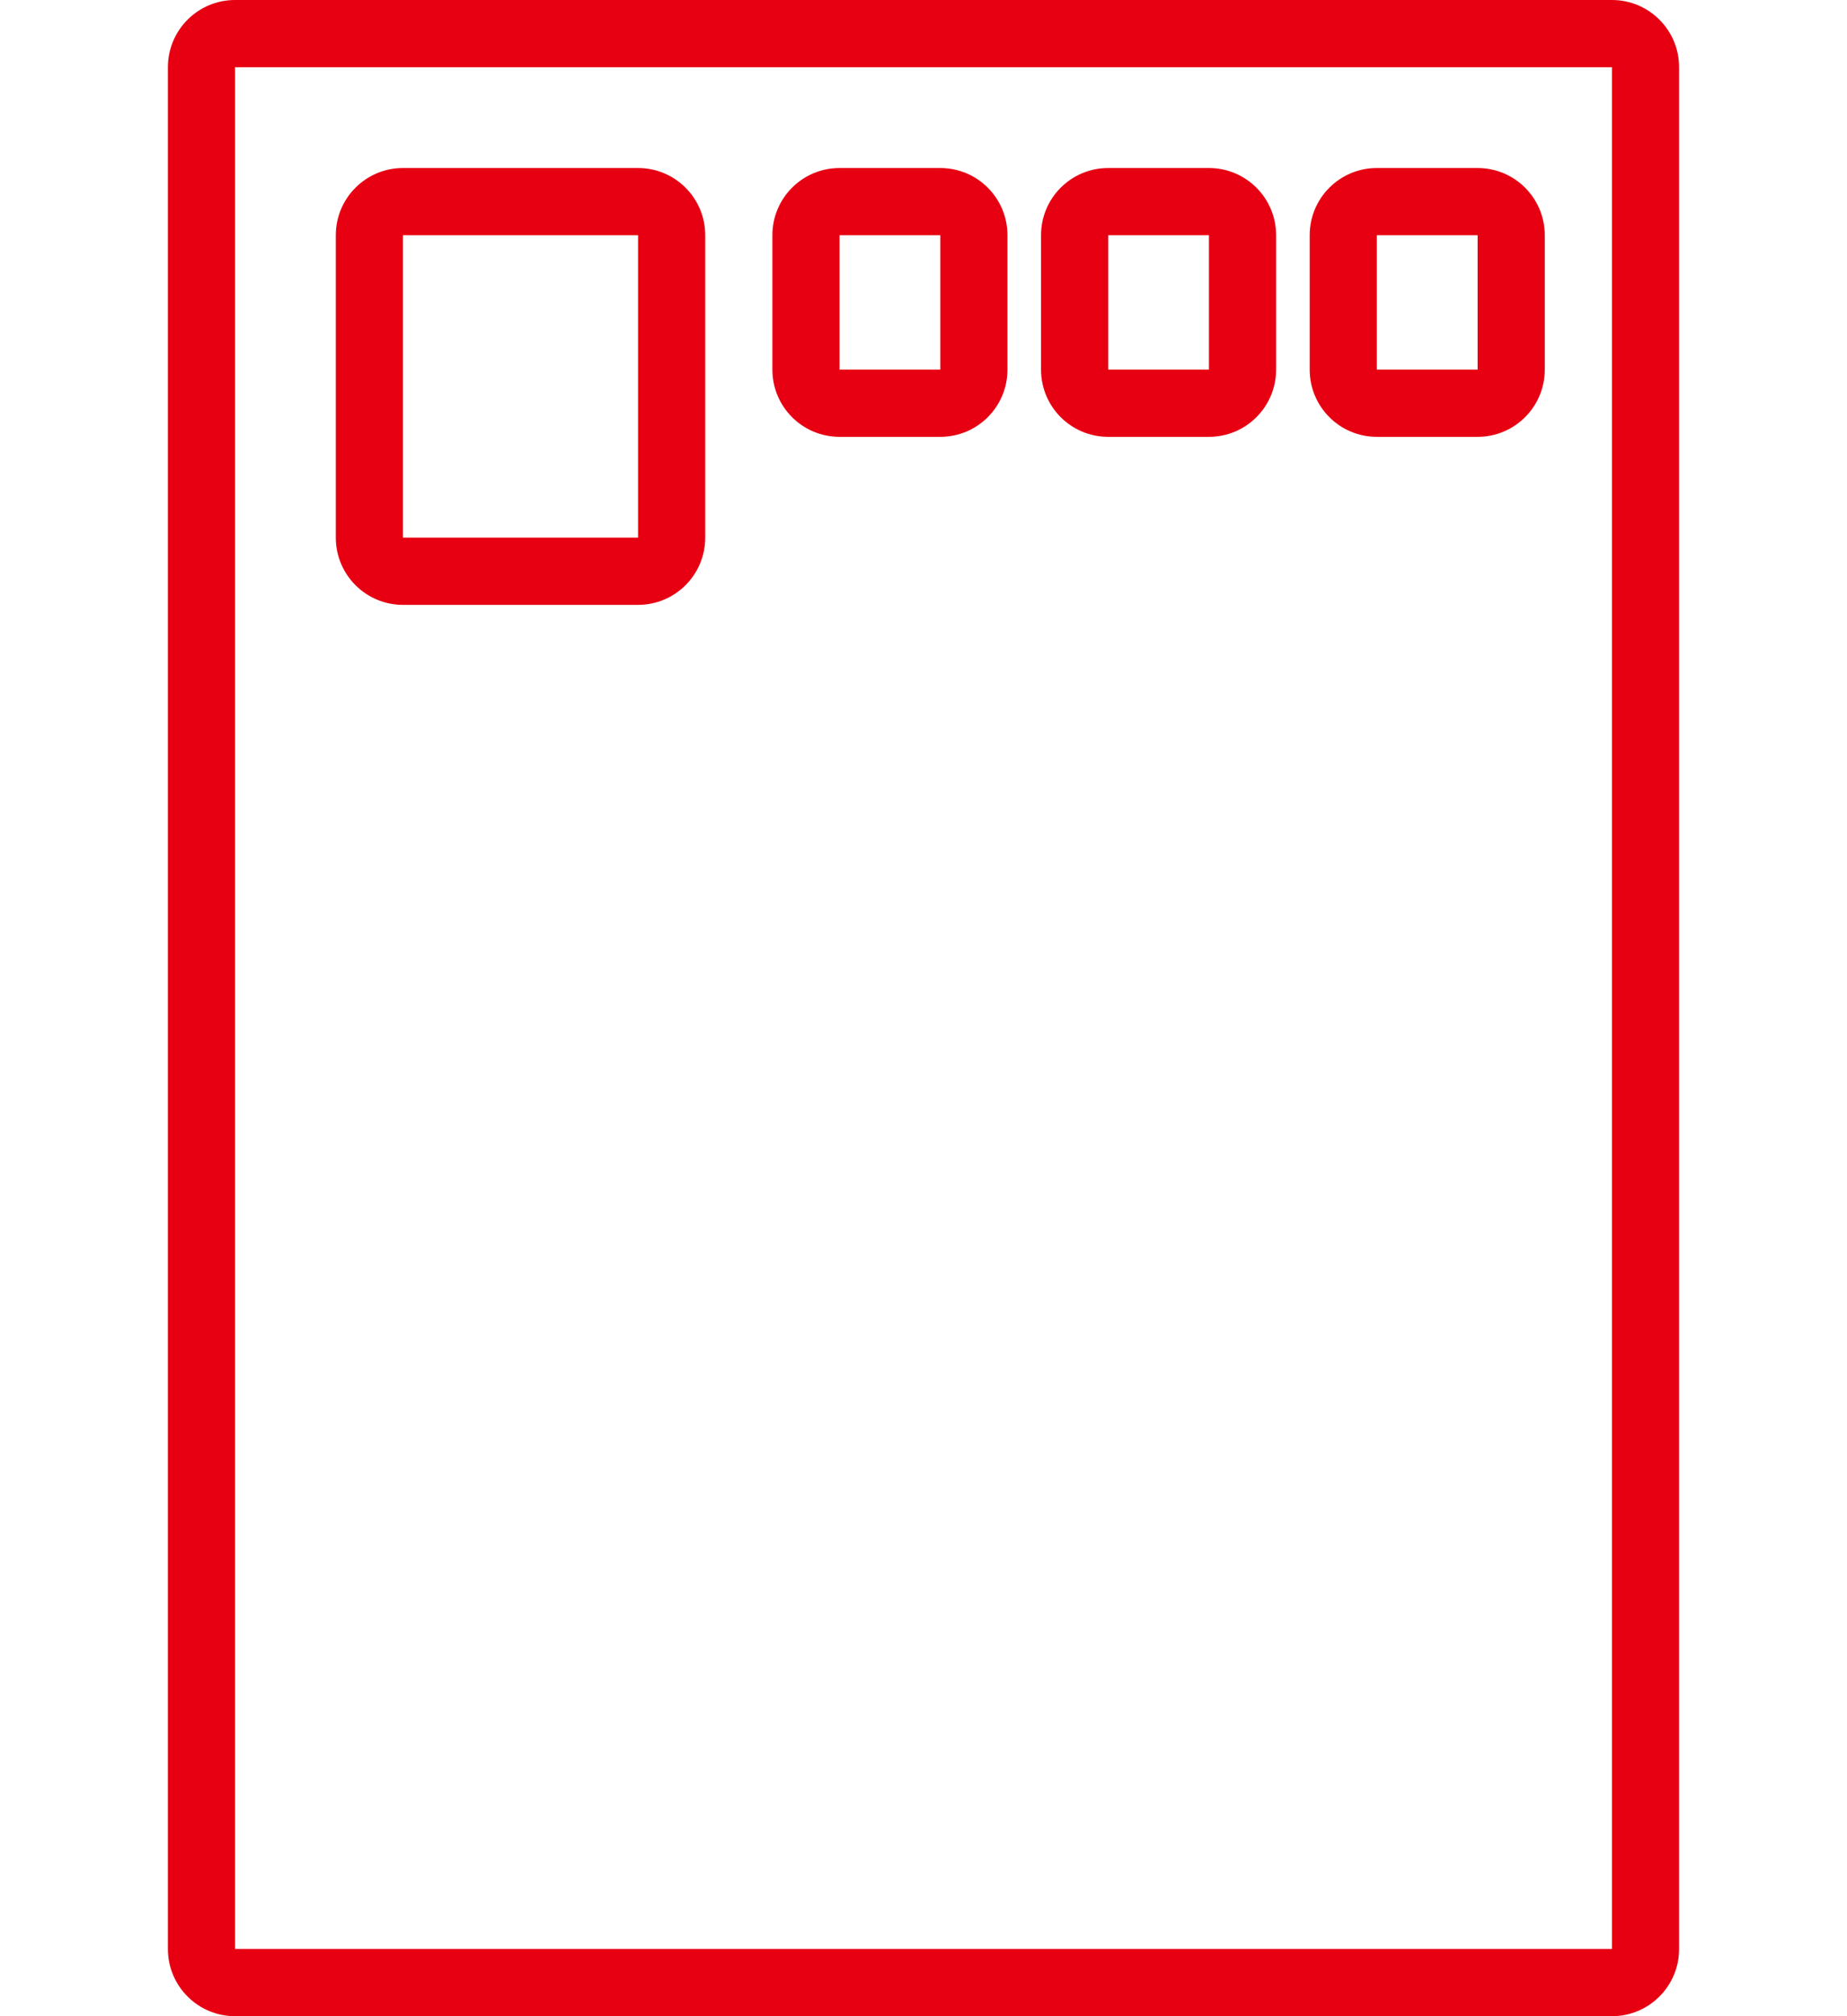 <?xml version="1.0" encoding="UTF-8"?>
<svg id="_レイヤー_1" data-name="レイヤー 1" xmlns="http://www.w3.org/2000/svg" viewBox="0 0 110 120">
  <defs>
    <style>
      .cls-1 {
        fill: #e60012;
      }
    </style>
  </defs>
  <path class="cls-1" d="M96,0H14C11.79,0,10,1.79,10,4v112c0,2.21,1.79,4,4,4h82c2.21,0,4-1.79,4-4V4C100,1.79,98.21,0,96,0ZM96,116H14V4h82v112ZM24,36h14c2.21,0,4-1.79,4-4V14c0-2.21-1.79-4-4-4h-14c-2.21,0-4,1.79-4,4v18c0,2.21,1.79,4,4,4ZM24,14h14v18h-14V14ZM82,26h6c2.21,0,4-1.79,4-4v-8c0-2.21-1.79-4-4-4h-6c-2.21,0-4,1.79-4,4v8c0,2.21,1.79,4,4,4ZM82,14h6v8h-6v-8ZM66,26h6c2.21,0,4-1.79,4-4v-8c0-2.21-1.79-4-4-4h-6c-2.21,0-4,1.79-4,4v8c0,2.21,1.79,4,4,4ZM66,14h6v8h-6v-8ZM50,26h6c2.21,0,4-1.79,4-4v-8c0-2.21-1.79-4-4-4h-6c-2.21,0-4,1.79-4,4v8c0,2.21,1.79,4,4,4ZM50,14h6v8h-6v-8Z"/>
</svg>
